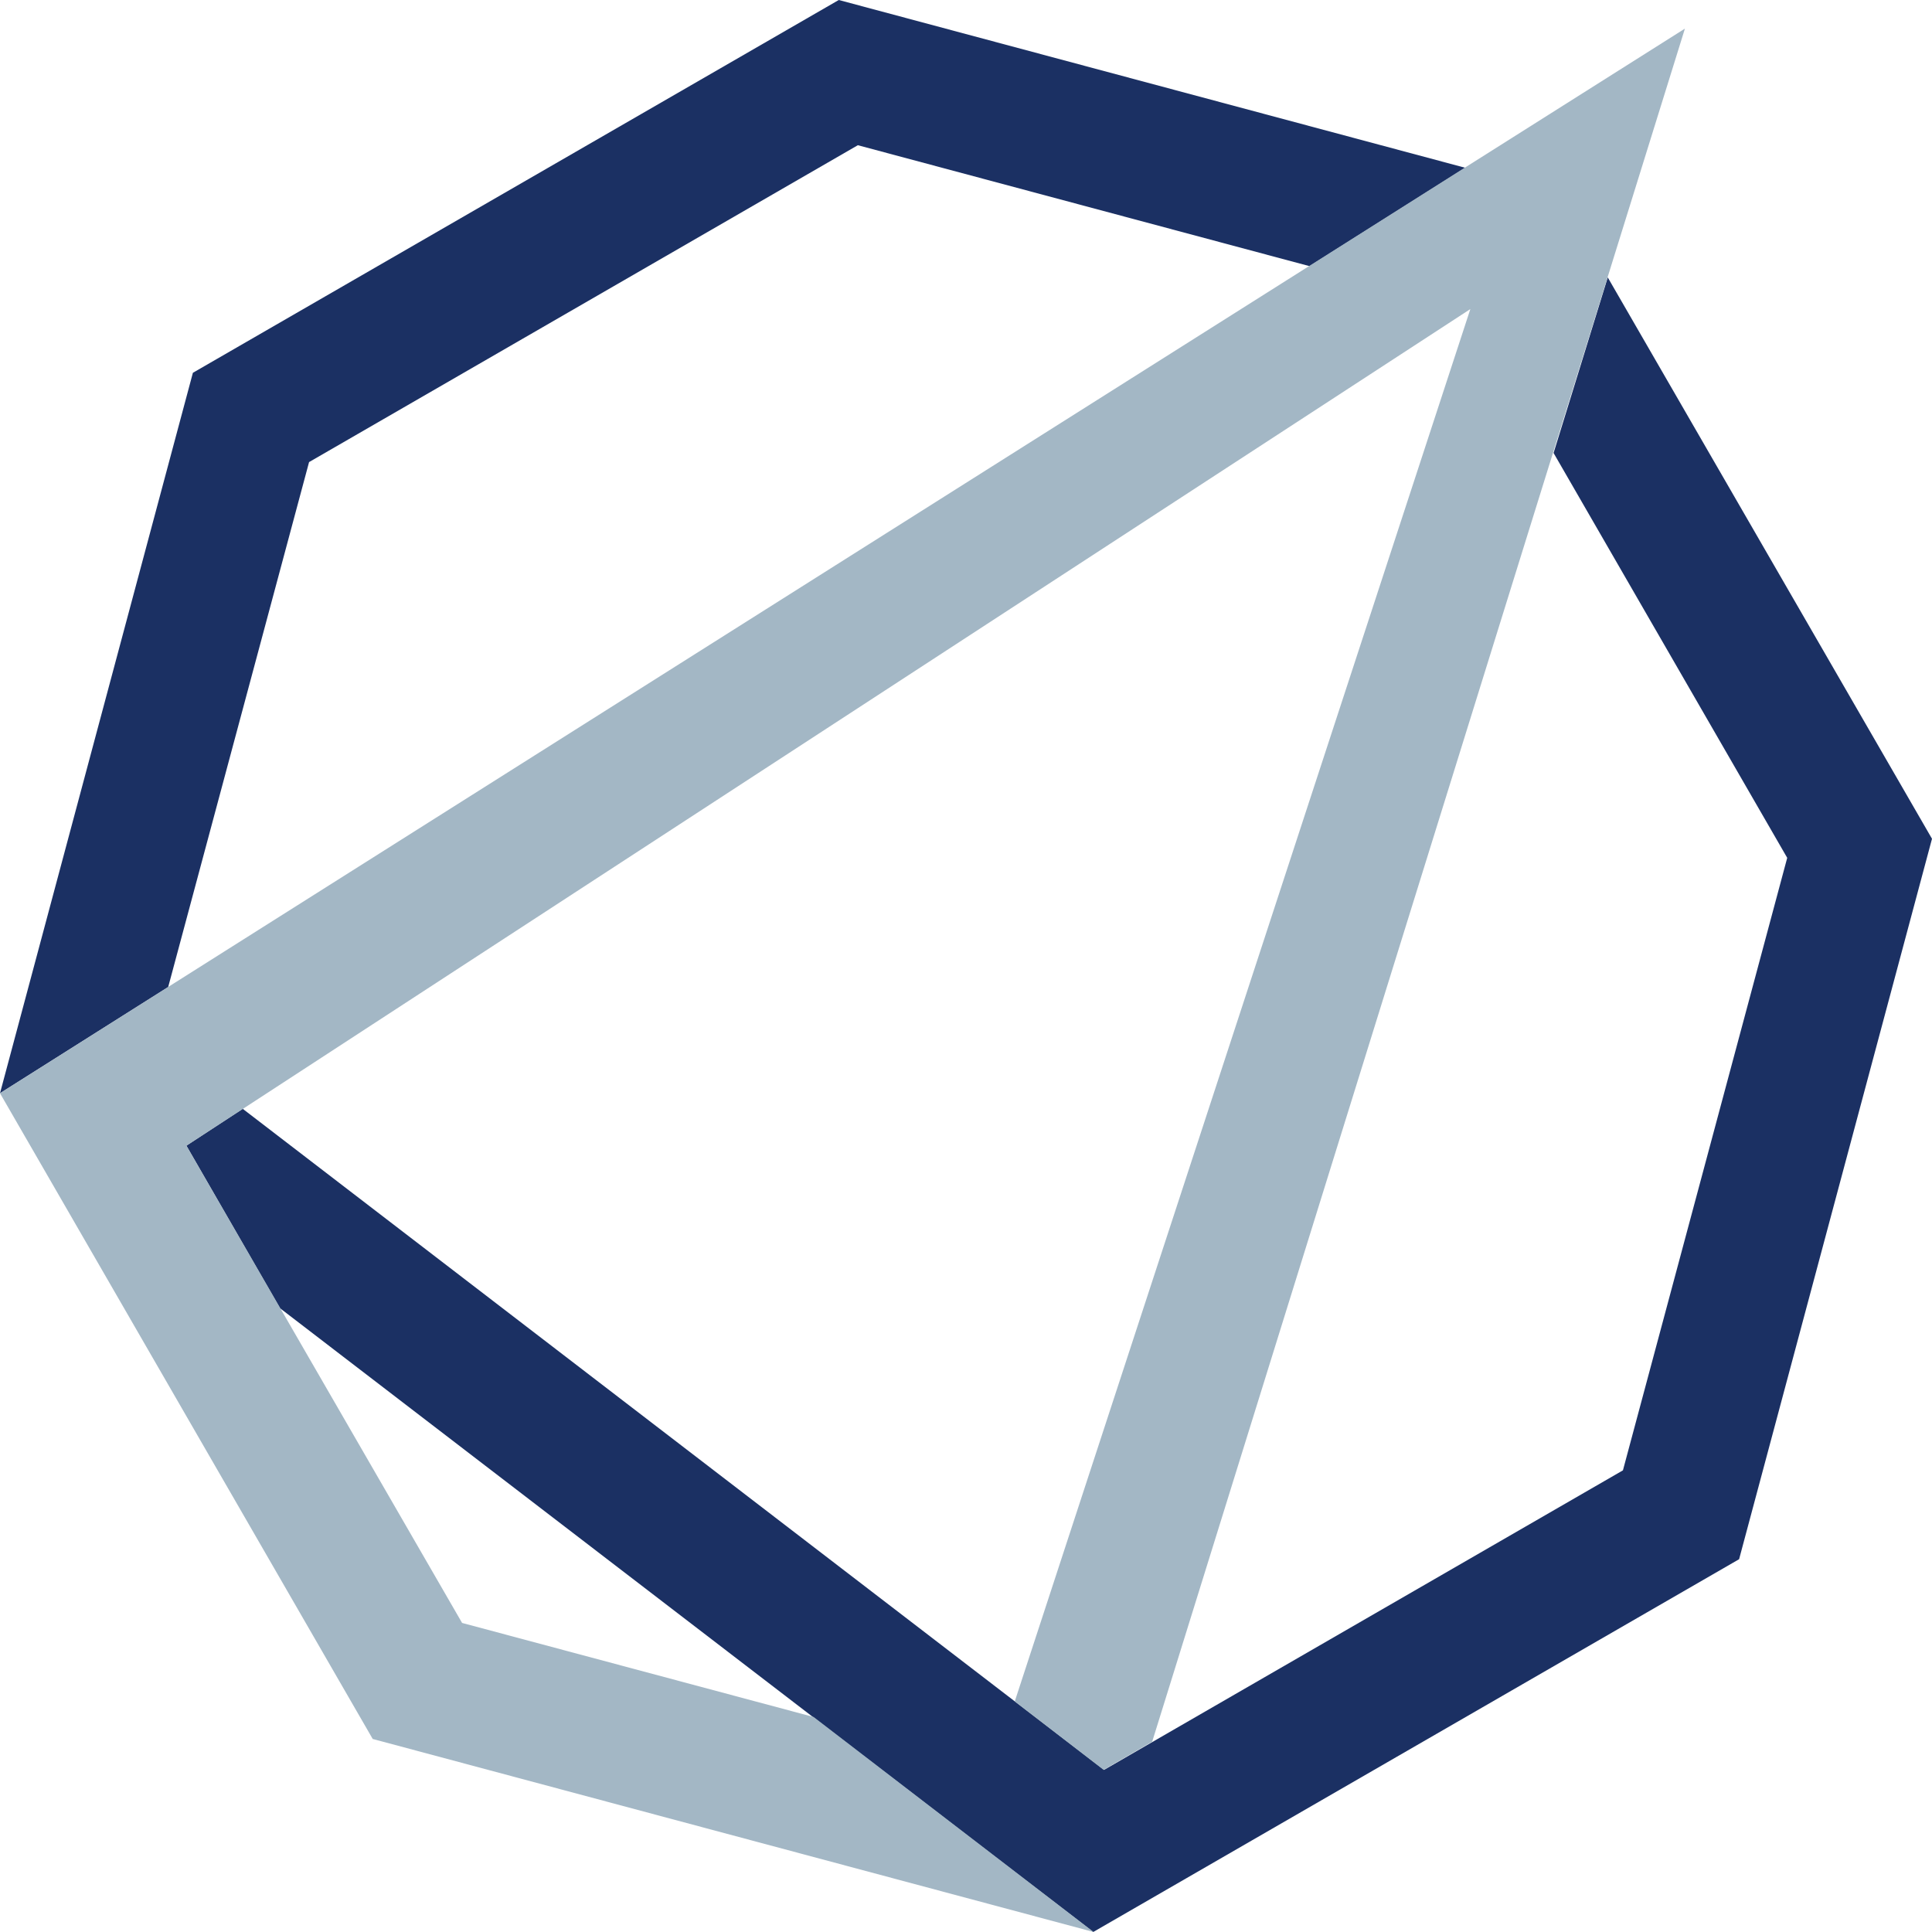 <?xml version="1.0" encoding="UTF-8"?>
<svg id="_レイヤー_1" data-name="レイヤー 1" xmlns="http://www.w3.org/2000/svg" viewBox="0 0 44.57 44.57">
  <defs>
    <style>
      .cls-1 {
        fill: #1b3063;
      }

      .cls-2 {
        fill: #a3b7c5;
      }
    </style>
  </defs>
  <polygon class="cls-1" points="7.13 10.66 19.79 3.35 30.21 6.14 33.8 3.87 19.35 0 4.45 8.6 0 25.22 3.88 22.77 7.13 10.66"/>
  <g>
    <polygon class="cls-1" points="37.09 6.4 35.84 10.45 41.23 19.79 37.44 33.92 25.47 40.83 5.6 25.58 4.3 26.43 6.46 30.18 25.22 44.57 40.12 35.97 44.57 19.35 37.09 6.4"/>
    <path class="cls-2" d="M8.6,40.12L0,25.22,38.87.66l-12.29,39.52-1.12.65-2.05-1.58L33.92,7.13,4.3,26.43l6.36,11.01,8.11,2.17,6.46,4.96-16.62-4.45Z"/>
  </g>
</svg>